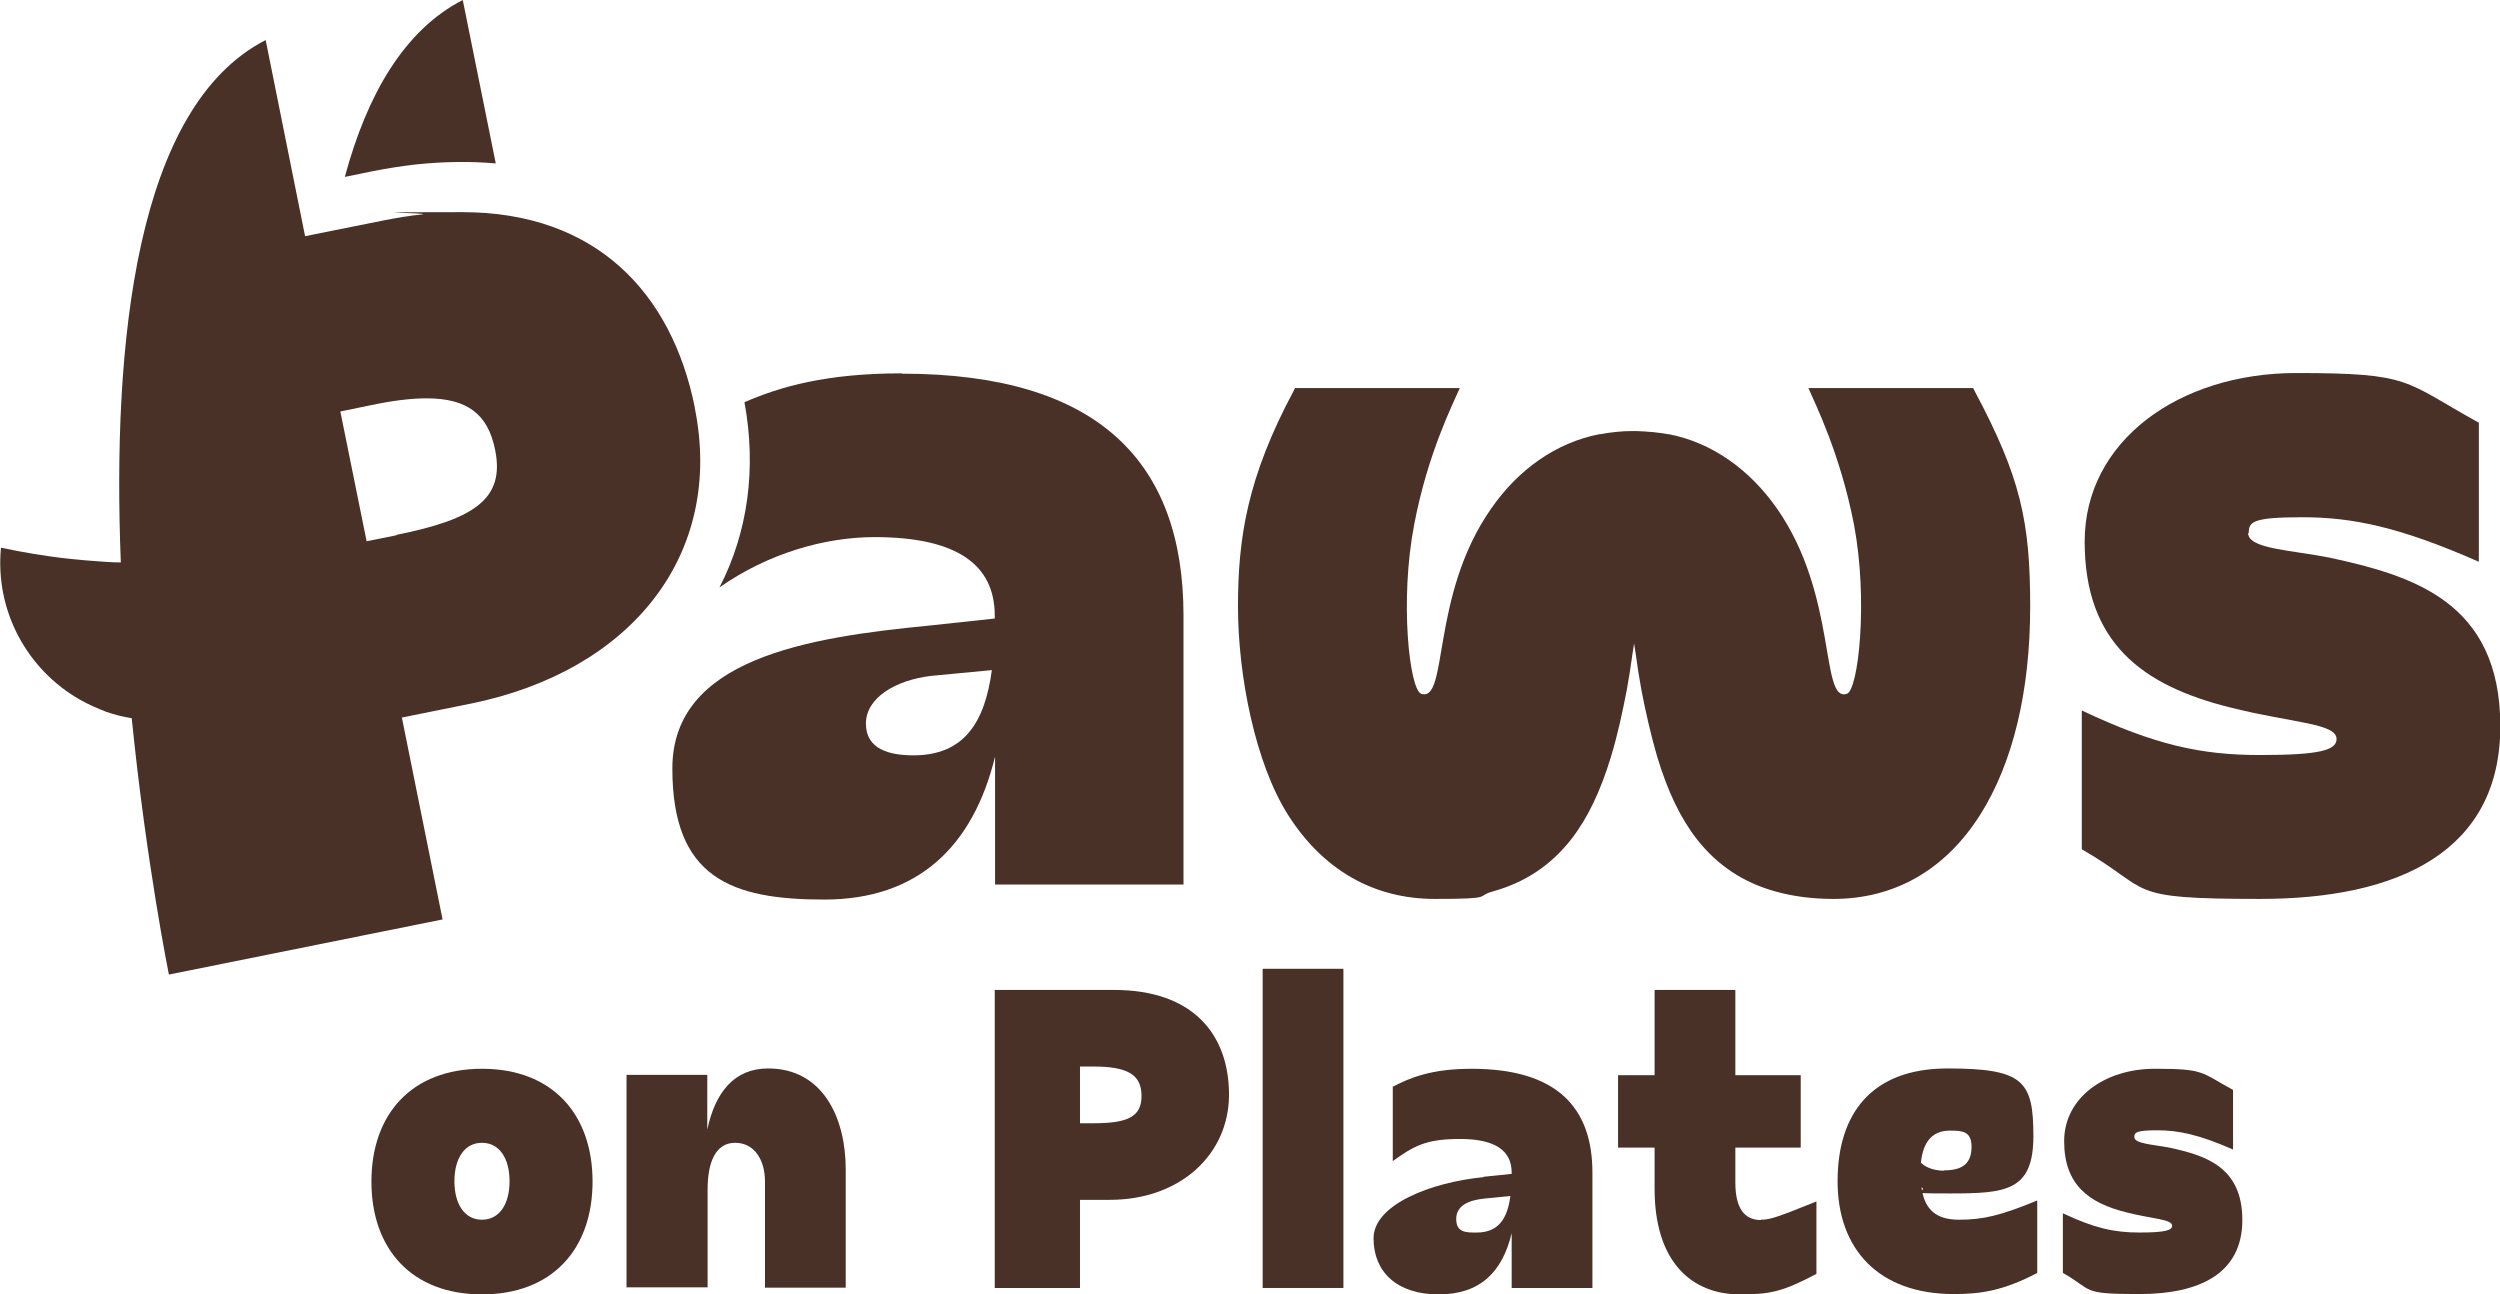 <svg viewBox="0 0 780.1 403.8" version="1.1" xmlns="http://www.w3.org/2000/svg" id="Layer_1">
  
  <defs>
    <style>
      .st0 {
        fill: #493127;
      }
    </style>
  </defs>
  <path d="M281.3,116.5c-23.3,0-37.7,4.1-49,9,3.8,20.6,1.1,40.6-7.8,57.8,15.1-10.6,32.8-15.7,48.4-15.7,25.4,0,37.5,8.4,37.5,24.5v.9l-20.4,2.2c-38.4,3.7-80.2,10.5-80.2,44.6s18.3,40.9,47.4,40.9,46.4-16.4,53.3-44.6v39.9h58.8v-83.9c0-48-26.6-75.5-87.9-75.5M285.1,235.7c-7.4,0-14.9-1.8-14.9-9.9s9.3-13.6,20.4-14.9l18.9-1.8c-2.2,16.4-8.7,26.6-24.5,26.6" class="st0"></path>
  <path d="M701.5,166.3c0,5,13.3,5.3,25.4,7.7,25.7,5.6,53.3,13.6,53.3,52.6s-31.6,53.9-74.9,53.9-33.1-2.5-55.7-15.5v-43.3c22.9,10.8,37.2,13.9,55.7,13.9s23.8-1.5,23.8-5c0-5-14.2-5-33.4-9.9-27.2-6.8-45.2-20.1-45.2-51.7s29.7-52.6,66-52.6,33.4,2.5,57,15.5v43.4c-24.5-10.8-39.3-13.9-55.1-13.9s-16.7,1.5-16.7,5" class="st0"></path>
  <path d="M616.1,121.9l-.4-.8h-51.4c2.1,4.9,9.9,20.4,14.2,42.5,4.5,23.7,1.4,51.7-2.2,52.9-8.4,2.8-2.8-30.6-21.8-57.8-8.6-12.3-20.4-20.6-33.7-23.2,0,0-.1,0-.2,0-3.3-.6-6.7-.9-10.3-1h-.8c-3.6,0-7,.4-10.3,1,0,0-.2,0-.2,0-13.3,2.6-25.2,10.9-33.7,23.2-19,27.1-13.3,60.5-21.8,57.8-3.7-1.2-6.8-29.2-2.2-52.9,4.2-22.1,12.1-37.6,14.2-42.5h-51.4l-.4.8c-14.5,27.1-17.4,45.9-17.4,67.4s5.4,49,15.7,65.1c10.9,17.1,26.7,26.1,45.7,26.1s12.6-.8,18-2.3c10.1-2.8,18.1-8.1,24.5-16.2,5.1-6.5,9.2-15,12.5-25.9,2.1-6.9,3.6-14,4.9-20.7.7-3.8,1.3-7.6,1.8-11.4.2-1.1.3-2.1.5-3.2.2,1,.3,2.1.5,3.2.5,3.7,1.1,7.6,1.8,11.4,1.3,6.7,2.9,13.8,4.9,20.7,3.3,10.9,7.3,19.3,12.5,25.9,6.4,8.1,14.4,13.4,24.5,16.2,5.4,1.5,11.5,2.3,18,2.3,19,0,34.8-9,45.7-26.1,10.3-16.2,15.7-38.7,15.7-65.1s-2.9-40.3-17.4-67.4" class="st0"></path>
  <path d="M216.8,127.1c-7.2-35.7-30.8-60.9-72.5-60.9s-8.2.2-12.6.7c-3.9.4-8,1.1-12.1,1.9l-24.4,4.9-12.3-61.2c-40.6,20.8-47.9,94.7-45.2,163-2.6,0-5.2-.2-7.8-.4-2.6-.2-5.3-.4-7.9-.7-7.7-.8-15.1-2.1-21.7-3.5-1.9,19.9,8.3,38.1,24.6,47.4,2.6,1.5,5.4,2.7,8.2,3.8,2.6.9,5.3,1.6,8,2,4.6,45.5,11.6,80,11.6,80l85.4-17.2-12.7-63,21.3-4.3c50.5-10.2,79.3-46.7,70.1-92.3M123.8,167l-9.4,1.9-8.2-40.5,9.7-2c6.7-1.4,12.4-2.1,17.2-2.1,12.8,0,19.2,5,21.4,16.1,3.1,15.2-6.4,21.6-30.8,26.5" class="st0"></path>
  <path d="M154.7,51c-7.8-.7-16.1-.6-24.8.3-4.4.5-8.9,1.2-13.5,2.1l-8.8,1.8s0,0,0,0c6.9-25.6,18.5-45.8,36.8-55.2l10.3,51h0Z" class="st0"></path>
  <path d="M150.4,333.5c21.9,0,34.5,14.1,34.5,35.2s-12.6,35.2-34.5,35.2-34.5-14.1-34.5-35.2,12.6-35.2,34.5-35.2M150.4,380.6c5.4,0,8.6-4.8,8.6-12s-3.2-12-8.6-12-8.6,4.8-8.6,12,3.2,12,8.6,12" class="st0"></path>
  <path d="M195.5,401.8v-66.4h25.2v17.1c2.5-11.8,8.5-19.1,19-19.1,17,0,24.2,15.3,24.2,31.5v36.9h-25.2v-33.2c0-6.5-3.2-12-9.3-12s-8.6,6-8.6,14.6v30.5h-25.2Z" class="st0"></path>
  <path d="M310.4,308.9h37.2c25,0,35.9,14.2,35.9,32.7s-15.1,32.8-37.2,32.8h-9.3v27.5h-26.6v-93ZM341.1,350.5c10.6,0,15.1-1.9,15.1-8.5s-4.2-9.2-15-9.2h-4.2v17.7h4.1Z" class="st0"></path>
  <rect height="99.6" width="25.2" y="302.3" x="394" class="st0"></rect>
  <path d="M462.9,367.2l8.8-.9v-.4c0-6.9-5.2-10.5-16.1-10.5s-14.5,2.3-21,6.9v-23.2c5.4-2.8,12-5.6,24.6-5.6,26.3,0,37.7,11.8,37.7,32.4v36h-25.2v-17.1c-2.9,12.1-9.8,19.1-22.8,19.1s-20.3-7-20.3-17.5,17.9-17.5,34.4-19.1M463.2,374c-4.8.5-8.8,2.1-8.8,6.4s3.2,4.2,6.4,4.2c6.8,0,9.6-4.4,10.5-11.4l-8.1.8Z" class="st0"></path>
  <path d="M549.5,380.6c3.1,0,5.8-1.1,17.3-5.7v22.6c-10.6,5.6-14.5,6.4-23.9,6.4-15,0-26.6-10.1-26.6-32.9v-12.9h-11.4v-22.6h11.4v-26.6h25.2v26.6h20.4v22.6h-20.4v10.9c0,8,2.8,11.7,8,11.7" class="st0"></path>
  <path d="M599.6,370.6c.9,6.5,4.2,10,11.7,10s13-1.3,24.4-6v22.6c-10.6,5.6-17.8,6.6-26,6.6-23.6,0-36.3-14.1-36.3-35.2s10.6-35.2,34.3-35.2,26.8,3.9,26.8,21.1-8.6,17.9-26,17.9-6.2-.4-8.9-1.9M606.6,365.2c6.1,0,8.6-2.4,8.6-7.4s-3.2-5-6.8-5c-5.8,0-8.4,4-9,10,1.7,1.7,4.5,2.5,7.2,2.5" class="st0"></path>
  <path d="M666,354.8c0,2.1,5.7,2.3,10.9,3.3,11,2.4,22.8,5.8,22.8,22.6s-13.5,23.1-32.1,23.1-14.2-1.1-23.9-6.6v-18.6c9.8,4.6,15.9,6,23.9,6s10.2-.7,10.2-2.1c0-2.1-6.1-2.1-14.3-4.2-11.7-2.9-19.4-8.6-19.4-22.2s12.7-22.6,28.3-22.6,14.3,1.1,24.4,6.6v18.6c-10.5-4.6-16.9-6-23.6-6s-7.2.7-7.2,2.1" class="st0"></path>
</svg>